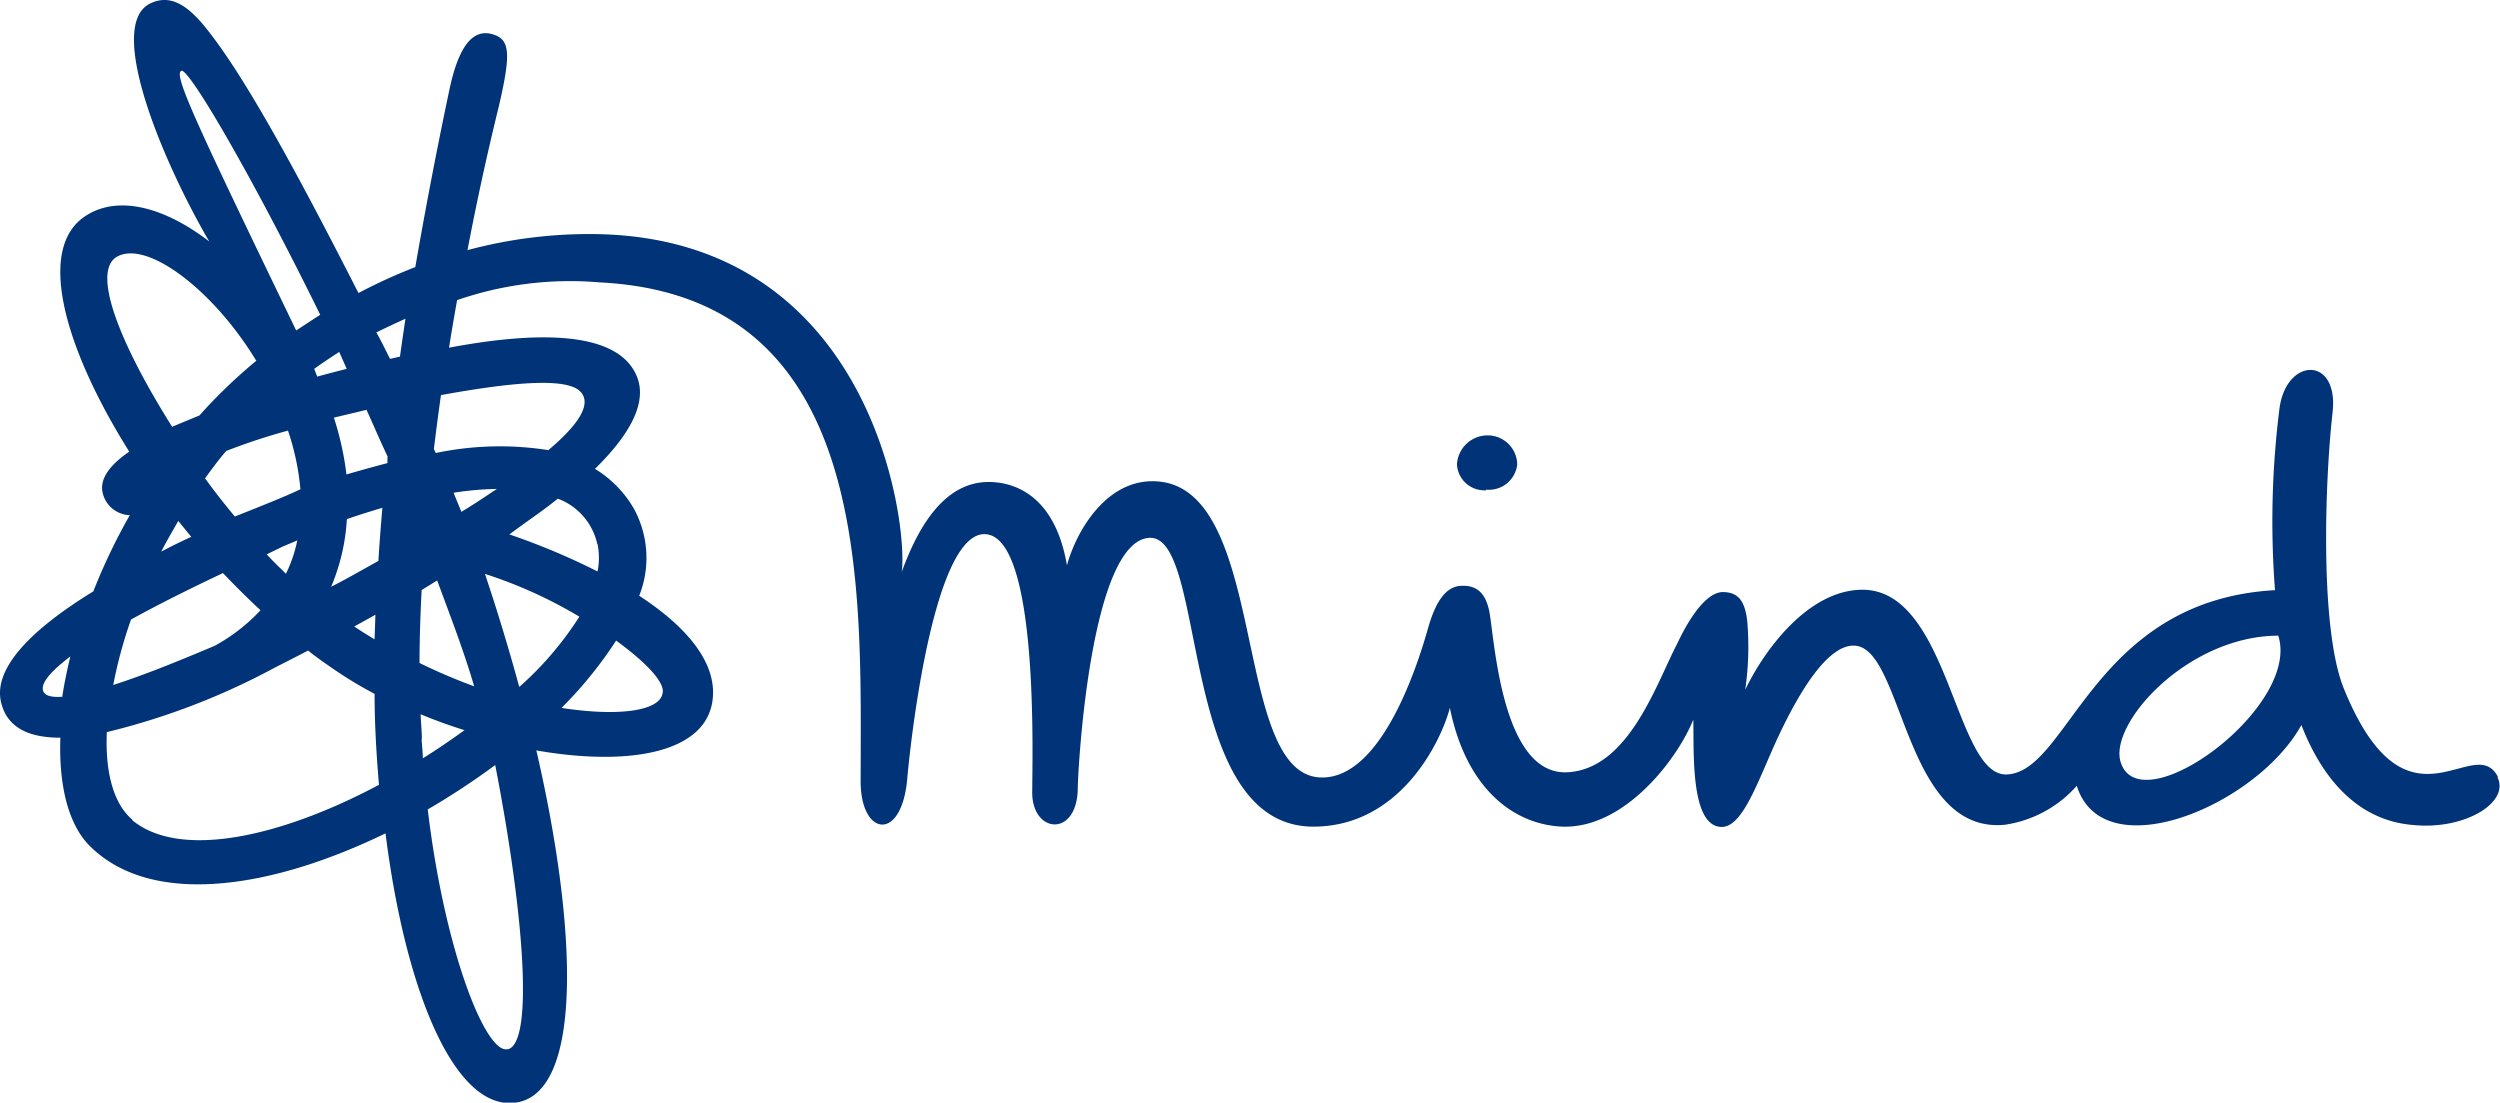 <svg id="Layer_1" data-name="Layer 1" xmlns="http://www.w3.org/2000/svg" viewBox="0 0 183 80.71"><defs><style>.cls-1{fill:#037}</style></defs><g id="Layer_1-2" data-name="Layer 1-2"><path class="cls-1" d="M182.86 56.89c-1.74-3.45-6.66 4.87-11.28-6.46-1.79-4.36-1.4-15.27-.83-20.29.43-4.05-3.33-4-3.88-.33a65.87 65.87 0 00-.34 13.39c-13.4.75-15.08 13.41-19.68 13.49-3.79.06-4.17-13.69-10.64-13.52-3.84.1-7 4.29-8.46 7.32a21.93 21.93 0 00.15-5c-.17-1.56-.7-2.14-1.78-2.15-1.58 0-3.08 3.21-3.33 3.74-1.53 2.91-3.55 9.22-8.06 9.45-4.82.24-5.33-9.78-5.71-11.76-.29-1.45-1-1.92-2-1.89-1.27 0-2 1.37-2.5 3.15-.67 2.36-3.33 11.05-7.86 10.88C90 56.67 93 34.9 84.17 35.23c-3.28.12-5.37 3.62-6.07 6.15-1-5.83-4.67-6.09-5.72-6.1-2.82 0-4.87 2.44-6.37 6.58.46-3.66-2.21-24.26-22.17-24.72a34.32 34.32 0 00-9.62 1.17q1-5.26 2.29-10.51c.83-3.55.83-4.72-.13-5.17-1.83-.83-2.86 1-3.48 3.92s-1.56 7.58-2.5 13a40 40 0 00-4.16 1.9c-4-7.84-8-15.36-10.93-19.1C13.86.46 12.51-.53 10.93.29 7.75 2 12 12 15.32 17.68c-3.23-2.49-6.66-3.45-9.06-1.87-3.63 2.36-1.56 9.65 3.2 17.25C8.09 34 7.31 35 7.5 36a2.1 2.1 0 002 1.71 43.94 43.94 0 00-2.67 5.58C2.54 45.92-.7 48.92.13 51.6.64 53.36 2.26 54 4.42 54c-.13 3.58.62 6.47 2.23 8 4.58 4.45 13.35 3 21.57-1 1.45 11.5 5 20.12 9.37 19.73 5.13-.46 4.71-12.67 1.67-25.8 6.84 1.2 12.7.19 12.93-4 .15-2.75-2.29-5.29-5.4-7.32a7.51 7.51 0 00-.41-6.41 8.22 8.22 0 00-2.83-2.88c2.37-2.32 3.73-4.58 3.17-6.48-1.22-3.89-8-3.49-13.85-2.39.18-1.15.38-2.31.59-3.48a25.24 25.24 0 0110.42-1.3C64 21.66 63 43.06 63 57.21c0 4 3 4.46 3.41-.2.26-3 2-18.38 5.82-17.9s3.33 16.44 3.33 18.8c-.08 3.07 3.21 3.45 3.33-.08 0-1.46.92-18.22 5.24-18.46s2 21.12 12 21.14c6.45 0 9.41-6.39 10-8.7 1.21 6 4.74 8.56 8.24 8.7 4.58.15 8.45-5 9.58-7.84.05 2.43-.21 7.71 2 7.86 1.66.11 2.78-3.57 4.3-6.78s3.54-6.51 5.44-6.49c3.66 0 3.62 13.85 11.08 13.11a8.7 8.7 0 005.25-2.85c1.93 6.17 13.21 1.44 16.44-4.45 1.56 4 4.17 7 8.19 7.32 3.77.38 7.09-1.66 6.16-3.5M4.59 51c-.83.06-1.33-.07-1.44-.45-.16-.6.64-1.46 2-2.5-.24 1-.45 2-.59 2.93m23.8-17.49v.41c-1 .26-2 .54-3 .83a21.93 21.93 0 00-.92-4.16l2.39-.57c.52 1.14 1 2.28 1.55 3.43m2.5 20.68c0-.6-.07-1.21-.09-1.83 1.06.45 2.14.83 3.21 1.17-1 .72-2 1.41-3.05 2.06 0-.46-.06-.92-.09-1.38M22 35.81c-1.15.55-2.85 1.22-4.81 2-.76-.92-1.49-1.83-2.18-2.8.5-.68 1-1.37 1.55-2a45.08 45.08 0 014.52-1.49 18.46 18.46 0 01.92 4.39M20.71 40l1.05-.44a9.9 9.9 0 01-.83 2.44c-.46-.46-.94-.91-1.41-1.42l1.19-.58m10.12 3.21l1.17-.72c1 2.69 2 5.31 2.71 7.75a41.44 41.44 0 01-4-1.71c0-1.76.06-3.57.16-5.42m-3.45 3.69c-.5-.3-1-.61-1.49-.94l1.55-.86-.06 1.78M38 50.25c-.76-2.79-1.61-5.58-2.5-8.24a33.36 33.36 0 016.91 3.13 24.29 24.29 0 01-4.37 5.12m-4.26-12.78l-.58-1.41a22.49 22.49 0 013.17-.28c-.83.55-1.66 1.12-2.59 1.67m-6.08 3.6c-1.25.69-2.42 1.37-3.46 1.89A14.85 14.85 0 0025.39 38c.83-.29 1.73-.57 2.6-.83-.11 1.28-.21 2.56-.29 3.85M25.38 27c-.63.16-1.38.35-2.16.57L23 27c.59-.43 1.21-.83 1.83-1.24zM13.27 5.18c.53-.25 5.17 7.68 10.17 17.86l-1.76 1.15c-7.31-15.15-9-18.73-8.41-19m-4.9 13.73c2.07-1.59 7.13 2.11 10.39 7.49a37.8 37.8 0 00-4.16 4l-2 .83C9 25.53 6.72 20.16 8.44 18.87M14 39.3c-.73.33-1.47.69-2.2 1.08.38-.75.83-1.5 1.25-2.25L14 39.3m-4.41 6.05c2-1.11 4.38-2.29 6.73-3.4.88.92 1.8 1.84 2.75 2.72a13.23 13.23 0 01-3.35 2.6c-2.36 1-5.11 2.13-7.43 2.87a32.9 32.9 0 011.3-4.79M9.69 60c-1.38-1.15-2-3.47-1.87-6.41a51.34 51.34 0 0012.24-4.69c.4-.21 1.29-.65 2.49-1.28.46.37.94.72 1.44 1.06a30 30 0 003.43 2.11c0 2.29.14 4.49.32 6.66-7 3.73-14.5 5.53-18.07 2.58M37.14 76.8c-1.57.35-4.58-7.1-5.83-17.55A54.12 54.12 0 0036.25 56c2.2 11.34 2.78 20.41.91 20.81m11.35-26.16c-.07 1.38-3.13 1.83-7.41 1.17a30 30 0 004-4.93c2 1.46 3.47 2.9 3.42 3.76m-4.78-10.82a5 5 0 010 2 50.56 50.56 0 00-6.45-2.71c1.32-1 2.38-1.67 3.54-2.62a4.6 4.6 0 012.89 3.32m-1.2-11.12c.83.95-.31 2.5-2.38 4.25a22.82 22.82 0 00-8.24.21l-.14-.29c.16-1.3.33-2.64.52-3.95 4.58-.83 9.24-1.41 10.24-.21M29.3 26.1l-.75.17c-.33-.65-.64-1.3-1-1.94.74-.36 1.46-.7 2.13-1-.14.92-.27 1.83-.4 2.75m125.96 29.73c-.92-2.79 4.85-9.26 11.53-9.28 1.67 5.25-10.07 13.8-11.53 9.28"/><path class="cls-1" d="M108.77 35.84a2.08 2.08 0 002.29-1.84 2.16 2.16 0 00-2.12-2.13 2.25 2.25 0 00-2.29 2.1 2 2 0 002.08 1.92h.07"/></g></svg>